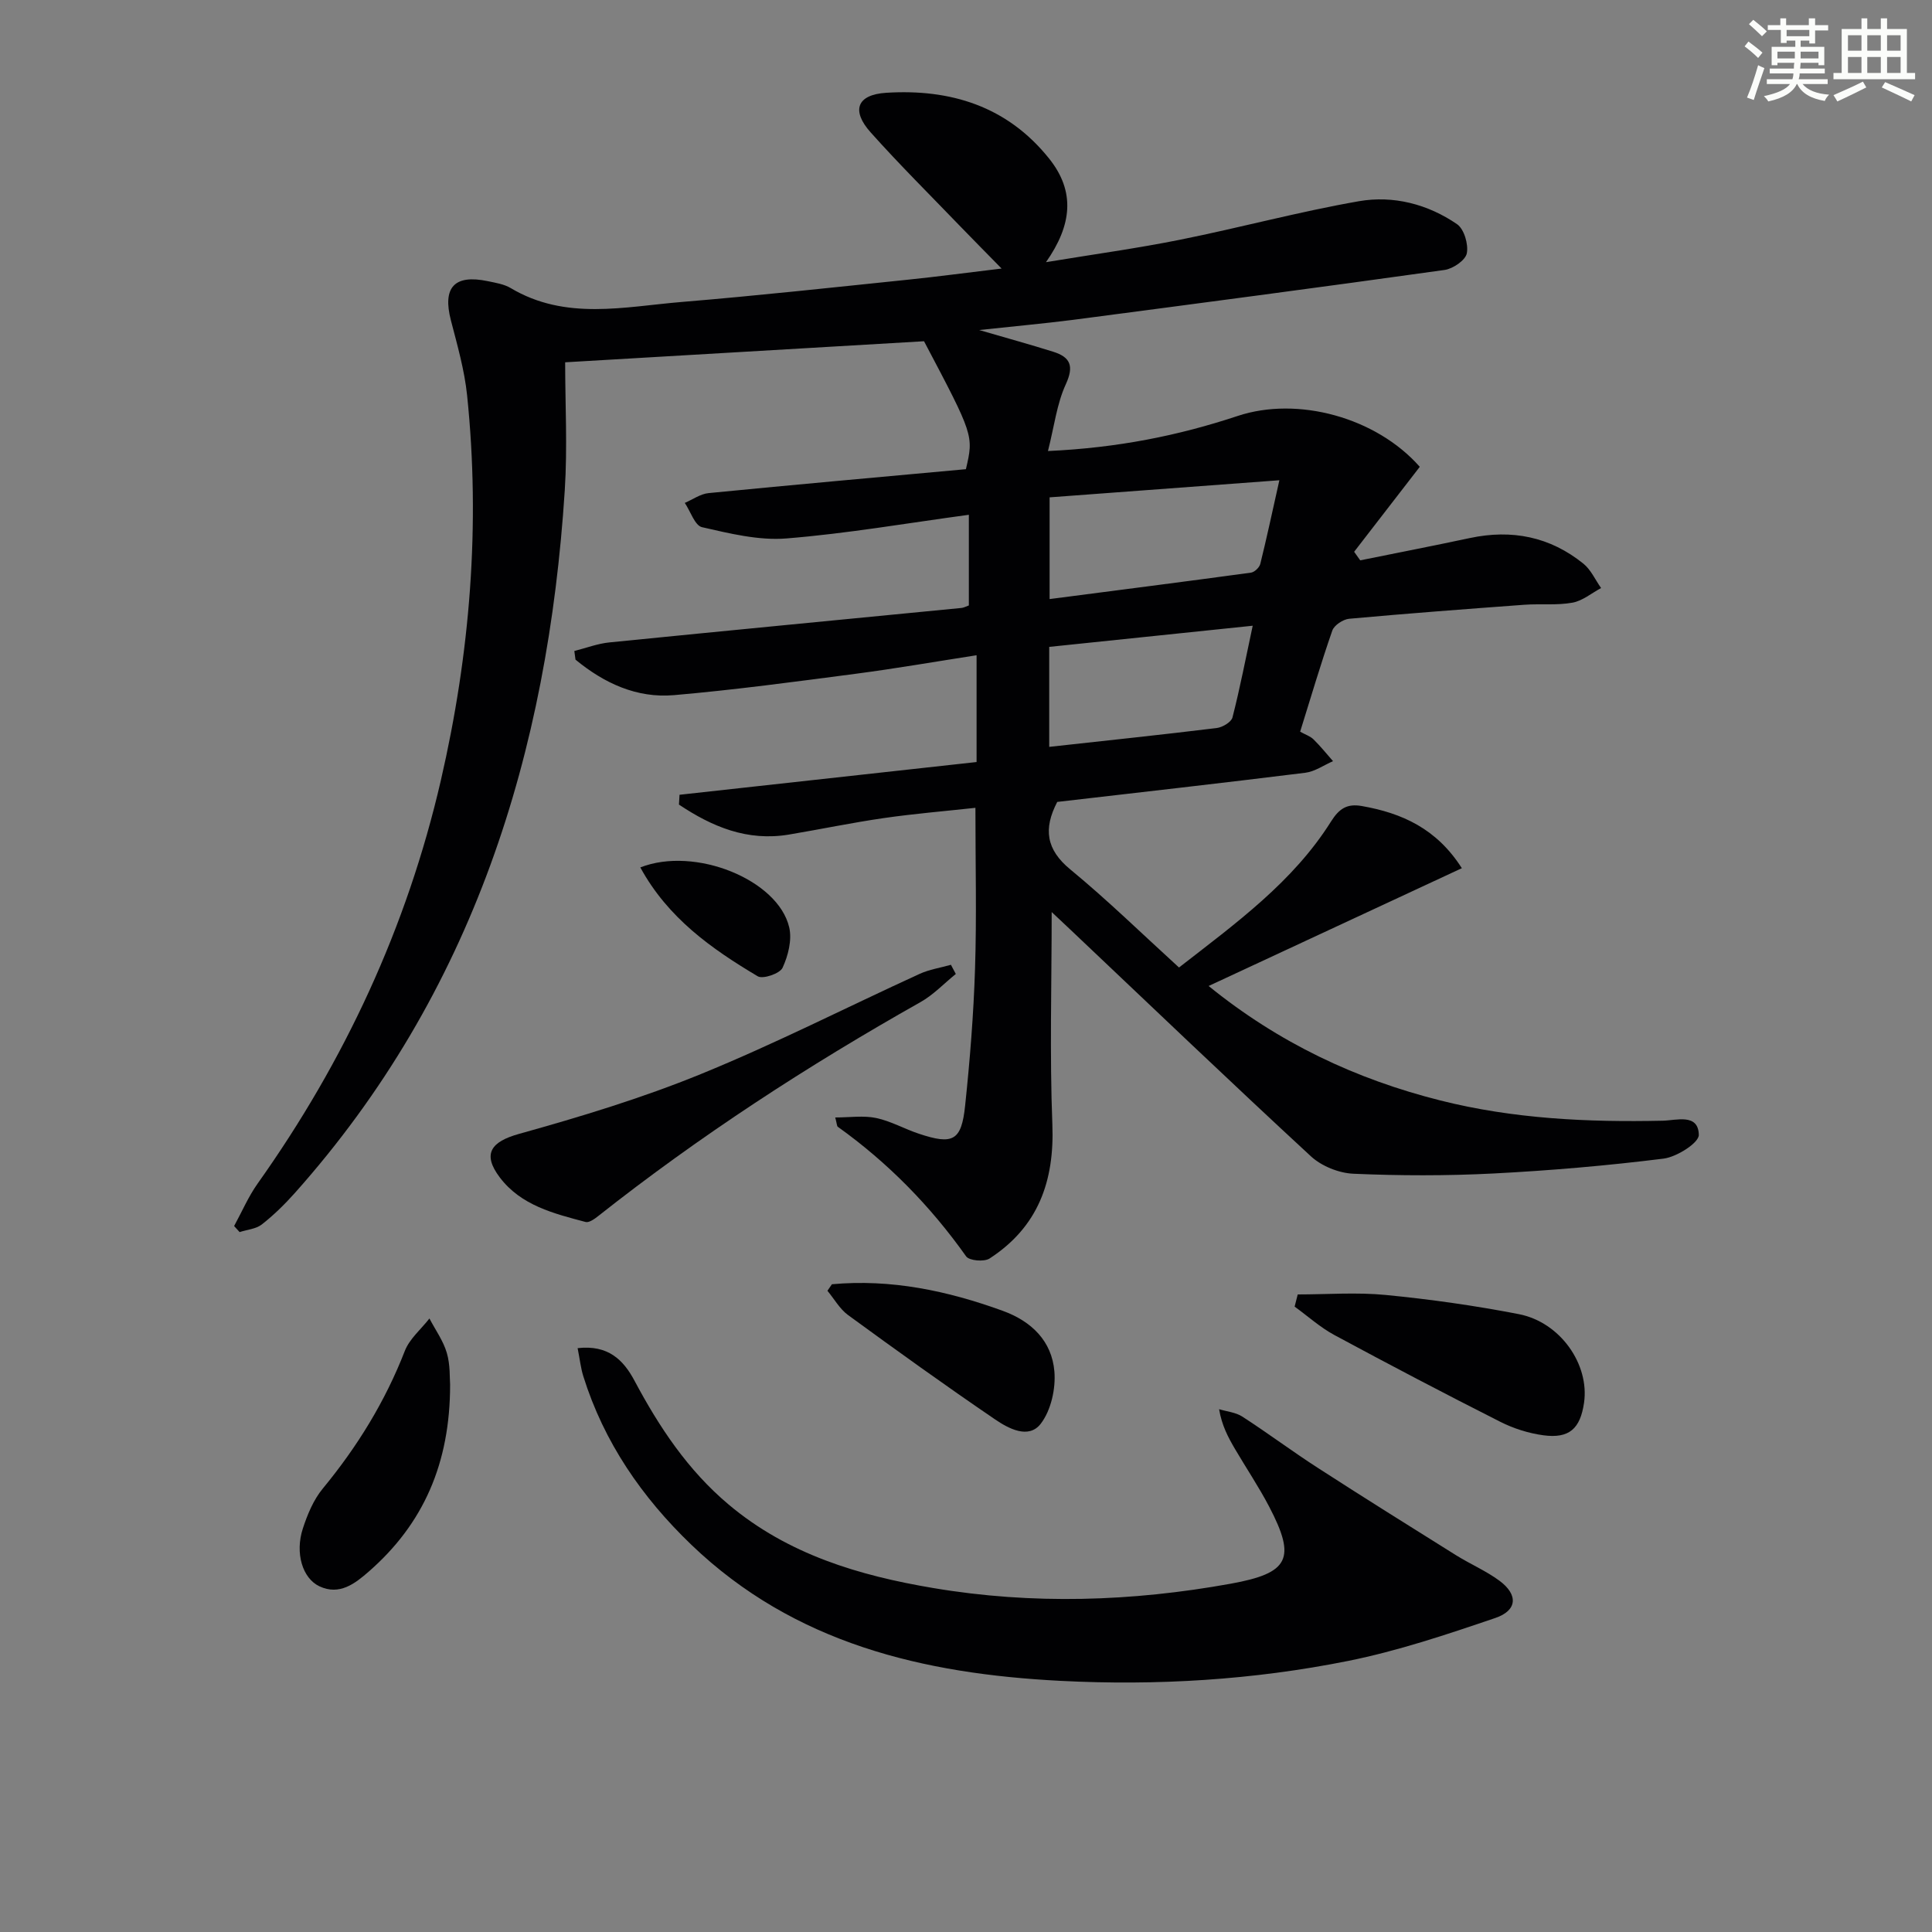 <svg enable-background="new 0 0 400 400" viewBox="0 0 400 400" xmlns="http://www.w3.org/2000/svg"><rect x="0" y="0" width="400" height="400" fill="#808080" stroke="none"/><g fill="#010103"><path d="m202.73 68.33c5.84 1.7 10.6 3.01 15.31 4.49 3.57 1.12 4.37 2.94 2.62 6.75-1.85 4.02-2.38 8.64-3.69 13.81 14.46-.66 27.04-3.2 39.31-7.27 12.34-4.09 28.6.25 37.67 10.54-4.5 5.82-9.04 11.7-13.59 17.59.42.59.84 1.18 1.26 1.77 7.58-1.53 15.17-3.01 22.73-4.62 8.66-1.84 16.56-.27 23.46 5.3 1.57 1.26 2.47 3.35 3.68 5.06-1.98 1.05-3.85 2.66-5.95 3.03-3.24.58-6.64.19-9.96.43-12.09.89-24.18 1.8-36.26 2.9-1.26.12-3.09 1.33-3.48 2.44-2.39 6.86-4.44 13.83-6.66 20.94 1.1.61 2.1.93 2.77 1.59 1.44 1.41 2.7 2.99 4.04 4.51-1.91.83-3.75 2.15-5.73 2.4-17.14 2.13-34.3 4.06-51.37 6.04-2.89 5.56-2.32 9.85 2.72 13.99 7.69 6.33 14.84 13.32 22.49 20.29 11.87-9.23 23.61-17.72 31.47-30.22 1.69-2.69 3.33-3.75 6.38-3.21 8.3 1.46 15.48 4.66 20.71 12.87-17.52 8.15-34.72 16.15-52.43 24.39 14.58 11.82 30.51 19.3 47.98 23.7 15.14 3.81 30.53 4.53 46.05 4.19 2.82-.06 7.37-1.57 7.46 2.93.03 1.66-4.56 4.57-7.29 4.92-11.7 1.46-23.48 2.47-35.26 3.08-9.63.49-19.32.47-28.96.05-3.01-.13-6.59-1.57-8.8-3.61-16.76-15.48-33.24-31.25-49.8-46.93-1.29-1.22-2.58-2.43-3.87-3.64 0 14.84-.43 29.42.14 43.96.46 11.8-2.97 21.26-13 27.77-1.12.73-4.21.46-4.85-.44-7.39-10.42-16.18-19.4-26.57-26.83-.2-.14-.18-.6-.53-1.93 2.99 0 5.83-.44 8.46.11 3.05.64 5.88 2.27 8.87 3.26 7.05 2.35 8.8 1.47 9.56-5.83.99-9.41 1.75-18.87 2.05-28.33.35-10.77.08-21.56.08-33.32-6.27.69-12.64 1.21-18.94 2.12-6.57.95-13.07 2.31-19.62 3.41-8.7 1.47-15.99-1.64-22.82-6.2.04-.68.08-1.36.12-2.03 20.39-2.25 40.79-4.5 61.5-6.78 0-7.41 0-14.49 0-22.11-8.44 1.31-16.72 2.75-25.04 3.84-12.51 1.64-25.03 3.33-37.59 4.42-7.76.68-14.52-2.5-20.41-7.35-.08-.6-.16-1.19-.24-1.79 2.43-.61 4.83-1.54 7.3-1.78 24.28-2.43 48.57-4.76 72.85-7.13.46-.04.9-.3 1.53-.52 0-6.27 0-12.5 0-18.77-12.79 1.73-25.24 3.89-37.78 4.9-5.74.46-11.74-1.03-17.46-2.33-1.49-.34-2.39-3.28-3.57-5.03 1.64-.7 3.24-1.87 4.94-2.03 17.83-1.75 35.68-3.34 53.26-4.95 1.63-6.98 1.63-6.98-8.67-26.49-24.54 1.44-48.9 2.87-74.3 4.36 0 8.6.49 17.58-.08 26.49-3.48 54.28-18.93 104.04-55.88 145.49-2.09 2.34-4.37 4.58-6.83 6.51-1.21.95-3.05 1.08-4.61 1.59-.38-.42-.76-.83-1.14-1.25 1.61-2.95 2.95-6.09 4.88-8.81 18.03-25.38 30.91-53.11 37.92-83.44 6.06-26.26 8.22-52.86 5.44-79.73-.54-5.24-2.03-10.41-3.36-15.55-1.76-6.8.71-9.55 7.63-8.1 1.62.34 3.37.61 4.75 1.43 11.39 6.79 23.57 3.85 35.51 2.87 15.56-1.29 31.09-2.99 46.62-4.59 6.07-.62 12.12-1.44 19.51-2.32-3.32-3.39-5.93-6.02-8.51-8.69-6.23-6.47-12.62-12.81-18.6-19.5-4.06-4.54-2.85-7.82 3.23-8.2 13.27-.83 25.02 2.75 33.71 13.61 5.47 6.83 4.76 13.76-.64 21.46 9.99-1.65 18.99-2.88 27.87-4.67 12.34-2.48 24.53-5.79 36.92-7.95 7.12-1.24 14.26.6 20.31 4.75 1.47 1.01 2.39 4.16 2.03 6.03-.27 1.43-2.85 3.2-4.6 3.45-25.65 3.59-51.32 6.97-77 10.34-6.06.77-12.18 1.32-19.36 2.1zm14.58 34.64v21.06c14.13-1.83 27.92-3.6 41.69-5.47.73-.1 1.75-1.07 1.93-1.81 1.3-5.23 2.42-10.5 3.95-17.32-16.72 1.24-32.01 2.38-47.57 3.54zm-.08 51.66c11.96-1.32 23.33-2.51 34.68-3.9 1.2-.15 3.01-1.22 3.26-2.19 1.55-6.03 2.72-12.15 4.19-18.99-14.65 1.52-28.5 2.96-42.13 4.38z"/><path d="m119.59 279.12c6.29-.72 9.46 2.4 11.77 6.73 5.12 9.61 11.05 18.55 19.5 25.65 12.29 10.34 27.02 14.71 42.38 17.29 20.54 3.46 41.09 2.8 61.56-.9 12.1-2.19 13.61-5.16 7.97-15.95-2.15-4.11-4.75-7.98-7.1-11.98-1.39-2.38-2.7-4.81-3.27-8.2 1.62.49 3.46.65 4.82 1.54 5.29 3.42 10.35 7.21 15.64 10.62 9.47 6.12 19.03 12.09 28.59 18.07 2.95 1.84 6.21 3.23 8.99 5.28 3.91 2.89 3.73 6.16-.86 7.72-10.02 3.41-20.14 6.81-30.48 8.89-19.63 3.94-39.59 5.15-59.59 4.12-28.33-1.46-55.03-7.7-76.36-28.16-10.22-9.81-18.11-21.23-22.38-34.9-.53-1.69-.72-3.5-1.18-5.82z"/><path d="m197.89 201.65c-2.43 1.96-4.63 4.32-7.32 5.83-23.34 13.16-45.74 27.71-66.78 44.34-.73.58-1.84 1.36-2.54 1.18-6.59-1.75-13.36-3.41-17.76-9.21-3.72-4.91-1.81-7.42 3.97-9.03 12.73-3.55 25.47-7.41 37.68-12.4 15.34-6.26 30.16-13.82 45.24-20.72 2.03-.93 4.32-1.27 6.5-1.89.34.63.68 1.27 1.01 1.9z"/><path d="m268.68 268c6.08 0 12.22-.48 18.24.11 9.23.9 18.44 2.2 27.54 3.97 8.59 1.67 14.65 10.41 13.5 18.34-.78 5.38-3.07 7.46-8.42 6.74-3.05-.41-6.17-1.4-8.92-2.79-11.53-5.83-22.97-11.83-34.34-17.96-2.95-1.59-5.51-3.91-8.24-5.89.21-.84.42-1.68.64-2.52z"/><path d="m93.19 286.66c.01 16.33-5.54 28.83-16.81 38.69-2.87 2.51-6.1 5.04-10.26 3.07-3.51-1.66-5.06-6.88-3.43-11.92.95-2.92 2.21-5.98 4.14-8.31 7.14-8.66 12.91-18.02 16.99-28.51.98-2.51 3.36-4.48 5.09-6.7 1.24 2.37 2.87 4.62 3.6 7.13.74 2.5.57 5.26.68 6.55z"/><path d="m172.24 265.89c12.22-1.12 23.92 1.34 35.39 5.51 5.99 2.18 10.14 6.29 10.67 12.53.3 3.57-.69 8.05-2.81 10.82-2.51 3.29-6.7 1.01-9.49-.89-10.28-7-20.39-14.27-30.43-21.6-1.72-1.26-2.85-3.33-4.26-5.02.32-.45.63-.9.93-1.35z"/><path d="m132.57 179.59c11.35-4.45 28.54 2.57 30.83 12.42.6 2.59-.22 5.86-1.38 8.36-.56 1.2-4.07 2.4-5.14 1.76-9.54-5.68-18.57-12.03-24.31-22.54z"/></g><path d="m361.2 9.6.8-1c.9.7 1.9 1.4 2.9 2.3l-.9 1.1c-1-1-2-1.8-2.8-2.4zm.5 10.6c.9-2.1 1.6-4.3 2.3-6.7.4.2.8.4 1.3.6-.7 2.1-1.5 4.3-2.2 6.6zm.4-15.2.9-.9c1 .8 2 1.6 2.8 2.4l-1 1c-.9-.9-1.8-1.7-2.7-2.5zm12.5-1.2h1.2v1.4h2.7v1.1h-2.7v2.7h-1.2v-.6h-1.8v1.3h4.9v3.8h-1.2v-.5h-3.7c0 .4-.1.9-.1 1.2h5.1v1h-5.2c0 .5-.1.9-.2 1.2h6v1h-5.2c1.1 1.3 2.9 2 5.5 2.2-.4.4-.7.8-.9 1.3-2.9-.5-4.8-1.6-5.7-3.5h-.1c-.8 1.7-2.7 2.9-5.9 3.6-.2-.4-.6-.8-.9-1.1 2.8-.6 4.6-1.4 5.4-2.5h-4.8v-1h5.3c.1-.3.2-.7.2-1.2h-4.9v-1h5c0-.4 0-.8.1-1.2h-3.5v.5h-1.2v-3.8h4.9v-1.3h-1.8v.5h-1.2v-2.7h-2.7v-1h2.6v-1.4h1.2v1.4h4.7v-1.4zm-6.6 8.3h3.6c0-.4 0-.9 0-1.4h-3.6zm1.9-4.6h4.7v-1.3h-4.7zm6.6 3.2h-3.7v1.4h3.7z" fill="#fbfcfa"/><path d="m385.3 3.8h1.3v2.2h2.8v-2.2h1.3v2.2h4.1v9.1h1.7v1.3h-16.9v-1.3h1.7v-9.1h4.1v-2.2zm.4 13.1.7 1.2c-1.8.9-3.8 1.9-6 2.9-.2-.4-.5-.8-.8-1.3 2.3-1 4.3-1.9 6.1-2.8zm-3.1-6.4h2.8v-3.2h-2.8zm0 4.6h2.8v-3.3h-2.8zm4-4.6h2.8v-3.2h-2.8zm0 4.6h2.8v-3.3h-2.8zm3.7 1.9c2.1.9 4.1 1.8 6.1 2.7l-.7 1.3c-2.2-1.1-4.2-2-6.1-2.9zm3.2-9.7h-2.8v3.2h2.8zm-2.8 7.8h2.8v-3.3h-2.8z" fill="#fbfcfa"/></svg>